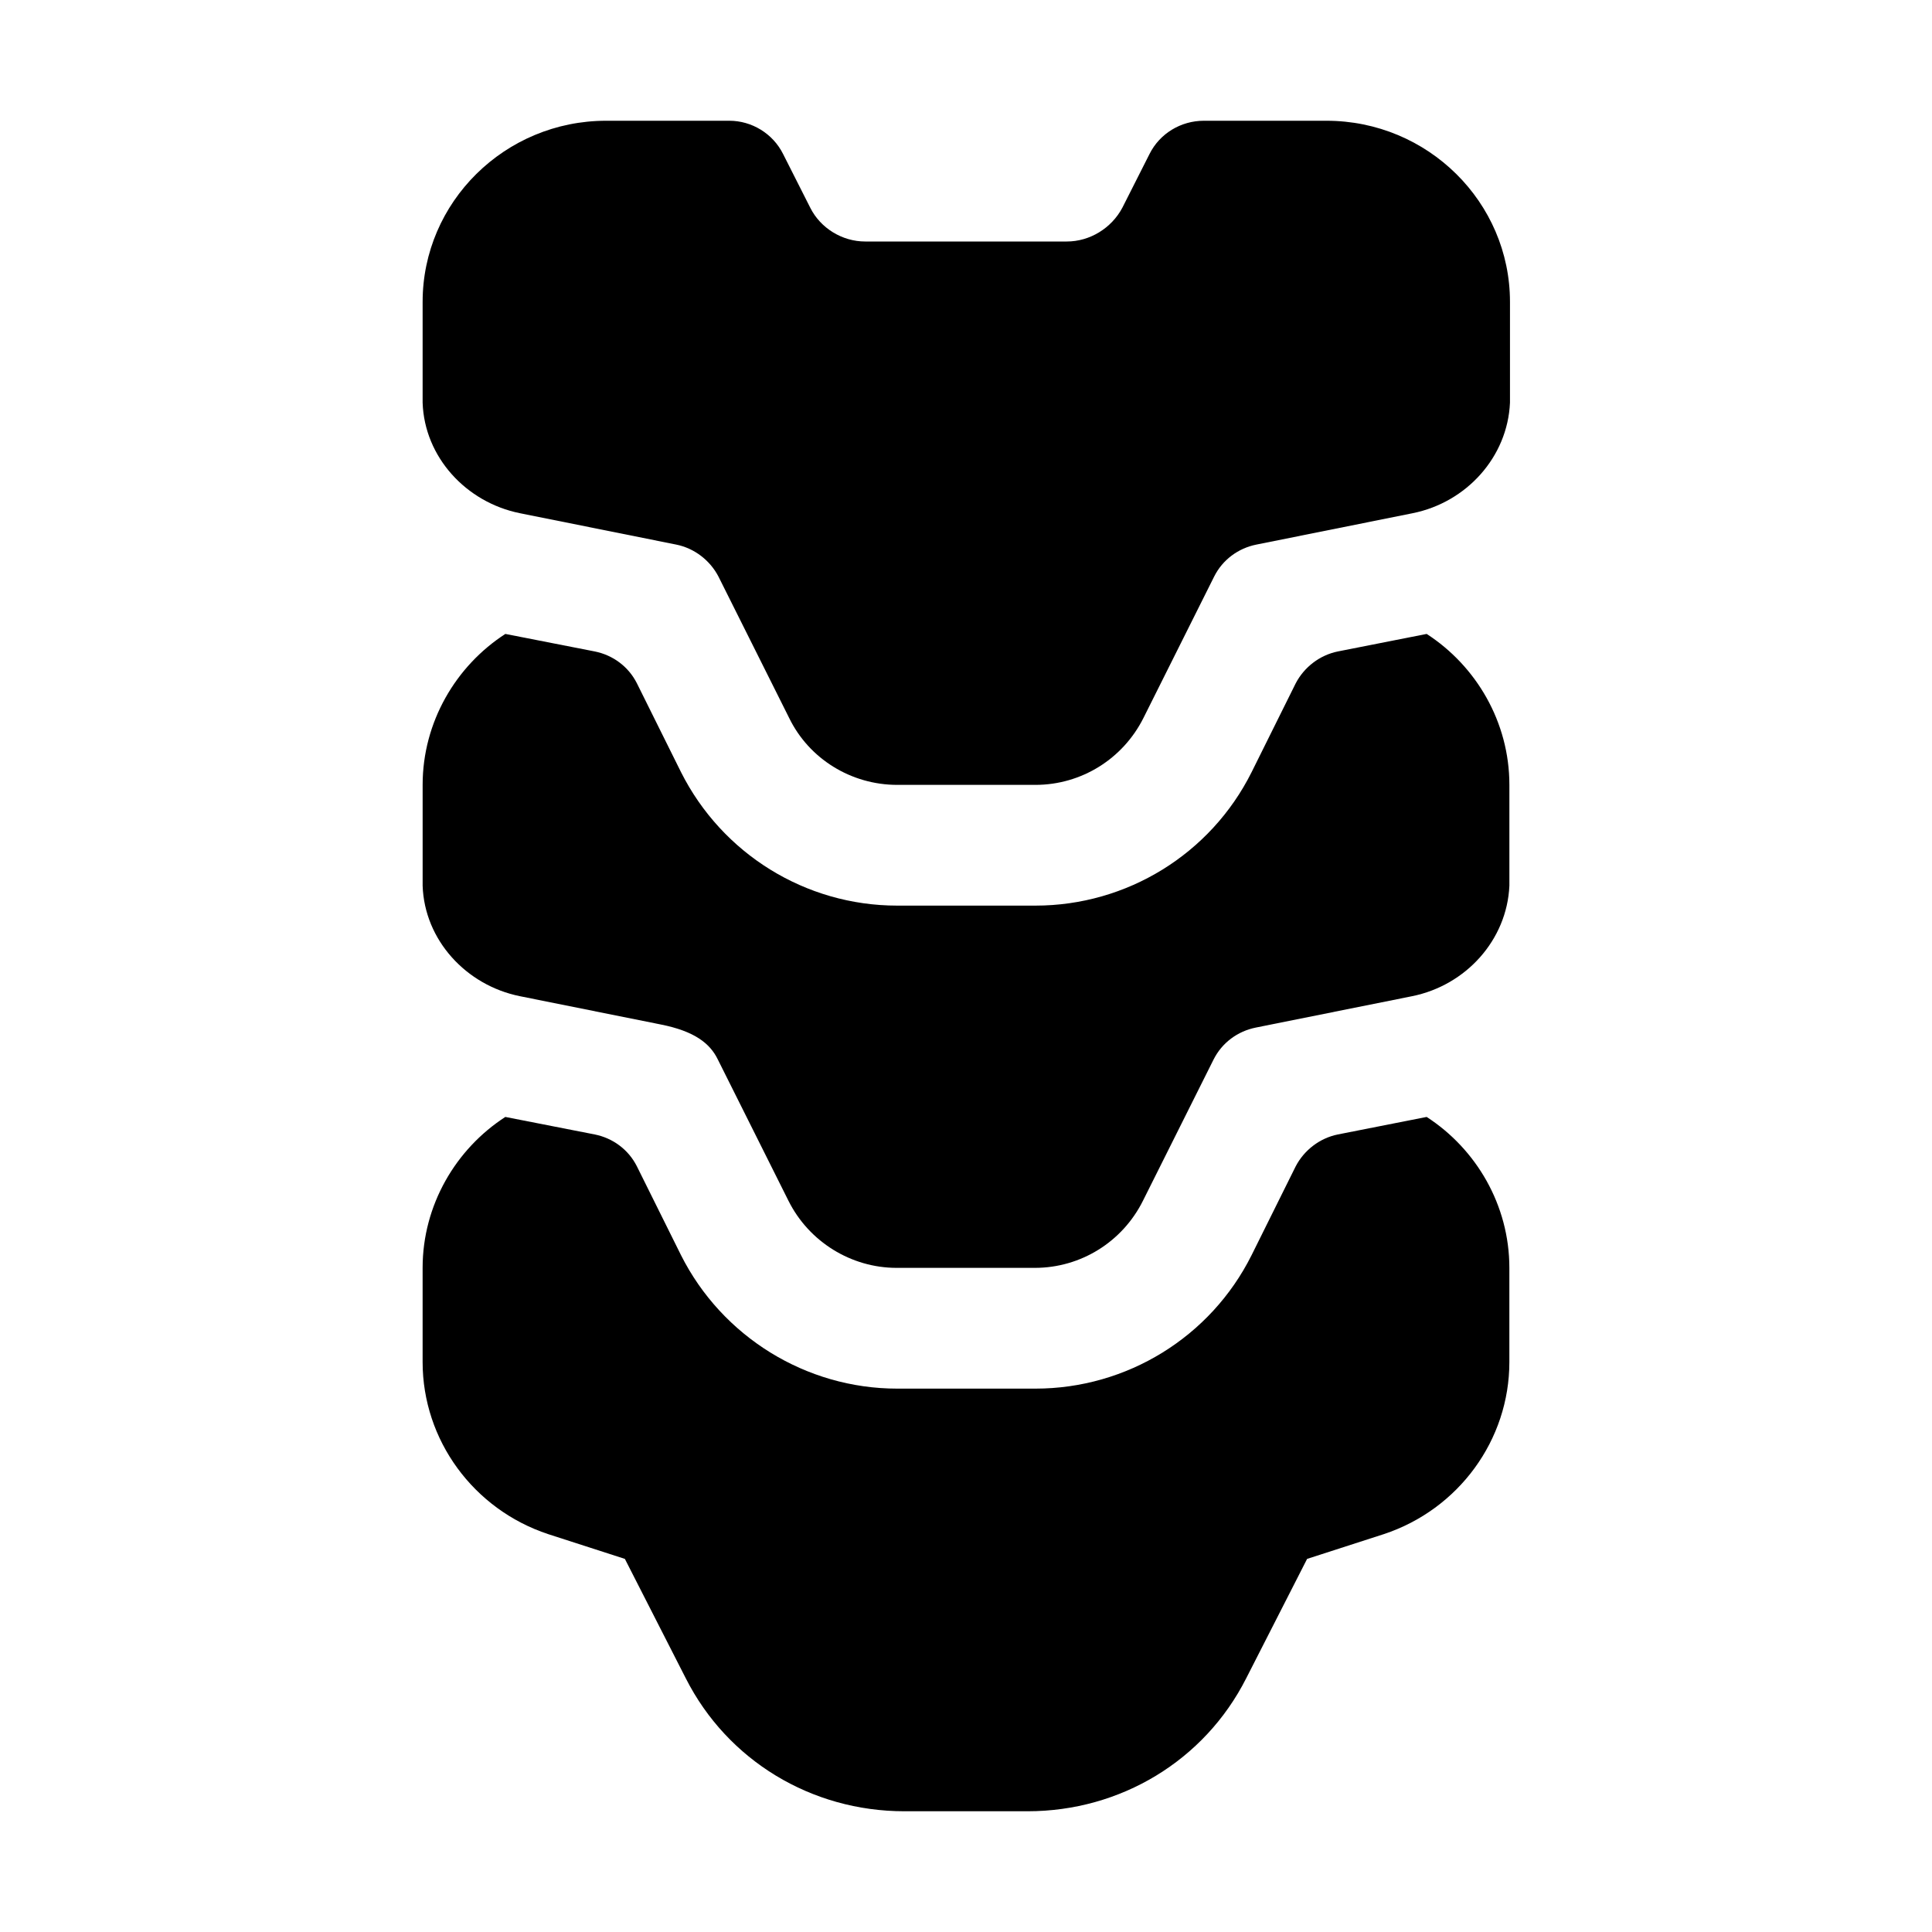<?xml version="1.0" encoding="UTF-8"?>
<svg width="1200pt" height="1200pt" version="1.1" viewBox="0 0 1200 1200" xmlns="http://www.w3.org/2000/svg">
 <path d="m445.88 658.12 43.875 87.75c12.75 25.5 39 41.625 67.125 41.625h85.875c28.5 0 54.375-16.125 67.125-41.625l43.875-87.75c5.25-10.5 15-17.625 26.25-19.875l97.125-19.5c33.375-6.75 58.875-34.875 60.375-68.625v-4.125-58.5c0-39-20.625-73.875-51.375-93.75l-55.125 10.875c-11.25 2.25-21 9.75-26.25 19.875l-27.375 55.125c-25.5 51-77.625 82.875-134.25 82.875h-85.875c-57 0-108.75-32.25-134.25-82.875l-27.375-55.125c-5.25-10.5-15-17.625-26.25-19.875l-55.5-10.875c-30.75 19.875-51.375 54.75-51.375 93.75v58.5 4.125c1.125 33.75 27 61.875 60.375 68.625l87.75 17.625c20.625 4.125 30.375 11.625 35.25 21.75z"/>
 <path d="m420 338.25c11.25 2.25 21 9.75 26.25 19.875l43.875 87.75c12.375 25.5 38.625 41.625 67.125 41.625h85.875c28.5 0 54.375-16.125 67.125-41.625l43.875-87.75c5.25-10.5 15-17.625 26.25-19.875l97.125-19.5c33.375-6.75 58.875-34.875 60.375-68.625v-4.125-58.5c0-61.875-51-112.5-114-112.5h-76.125c-14.25 0-27.375 7.875-33.75 20.625l-16.875 33.375c-6.75 12.75-20.25 21-34.5 21h-125.25c-14.25 0-27.75-8.25-34.125-21l-16.875-33.375c-6.375-12.75-19.5-20.625-33.375-20.625h-76.5c-63 0-114 50.625-114 112.5v58.5 4.125c1.125 33.75 27 61.875 60.375 68.625z"/>
 <path d="m886.12 693.75-55.125 10.875c-11.25 2.25-21 9.75-26.25 19.875l-27.375 55.125c-25.5 51-77.625 82.875-134.25 82.875h-85.875c-56.625 0-108.75-32.25-134.25-82.875l-27.375-55.125c-5.25-10.5-15-17.625-26.25-19.875l-55.5-10.875c-30.75 19.875-51.375 54.75-51.375 93.75v58.5c0 48.375 31.5 91.5 78 106.88l47.625 15.375 37.875 74.25c25.875 51 78 82.5 135.75 82.5h76.5c57.75 0 109.88-31.5 135.75-82.5l37.875-74.25 47.625-15.375c46.5-15.375 78-58.5 78-106.88v-58.5c0-39-20.625-73.875-51.375-93.75z"/>
</svg>
